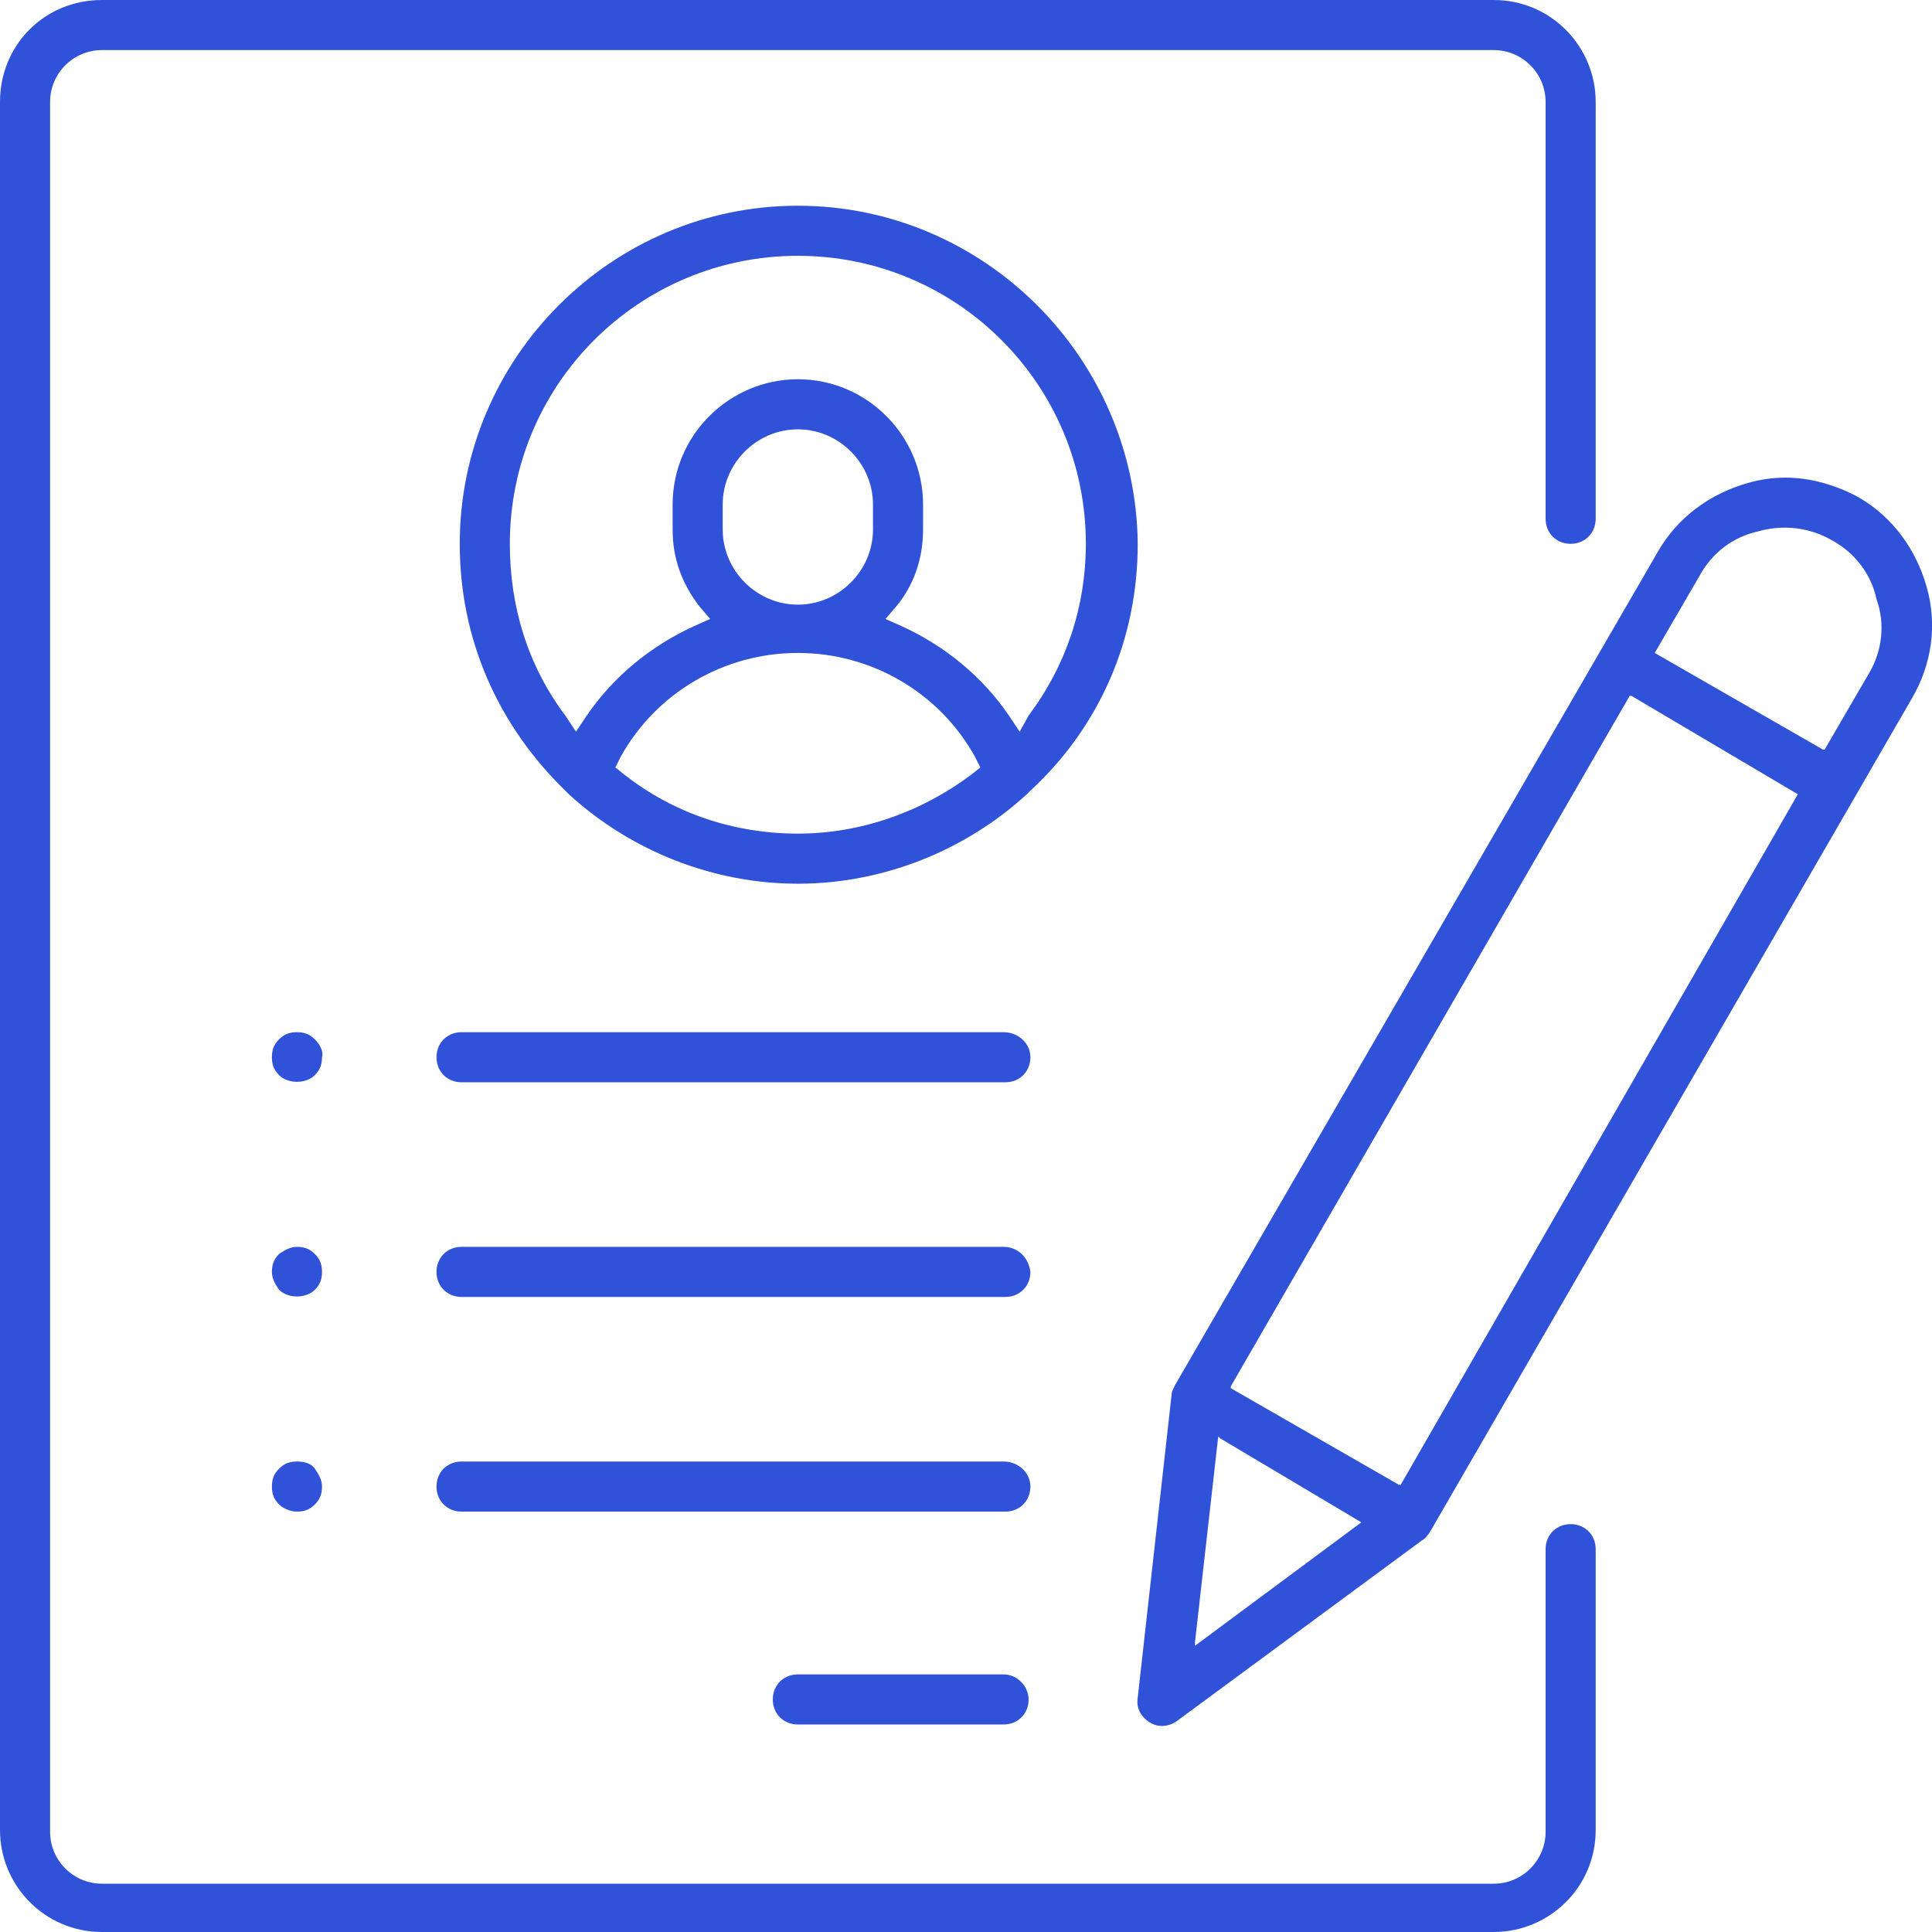 <svg width="108" height="108" viewBox="0 0 108 108" fill="none" xmlns="http://www.w3.org/2000/svg">
<g clip-path="url(#clip0)">
<path d="M87.8 85.2C87 85.2 86.4 85.8 86.4 86.6V102.4C86.4 104 85.1 105.3 83.5 105.3H5.7C4.1 105.3 2.8 104 2.8 102.4V5.7C2.8 4.1 4.1 2.8 5.7 2.8H83.5C85.1 2.8 86.4 4.1 86.4 5.7V29C86.4 29.8 87 30.4 87.8 30.4C88.6 30.4 89.2 29.8 89.2 29V5.7C89.2 2.6 86.7 0 83.5 0H5.7C2.5 0 0 2.5 0 5.7V102.3C0 105.4 2.5 108 5.7 108H83.5C86.6 108 89.2 105.5 89.2 102.3V86.6C89.2 85.8 88.6 85.2 87.8 85.2Z" fill="#3052D8"/>
<path d="M44.6 11.5C34.2 11.5 25.7 20 25.7 30.4C25.7 35.7 27.8 40.5 31.6 44.2C31.7 44.3 31.7 44.3 31.8 44.4C35.3 47.6 39.9 49.4 44.6 49.4C49.3 49.4 53.9 47.6 57.4 44.4C57.5 44.3 57.5 44.3 57.6 44.2C61.5 40.6 63.6 35.7 63.6 30.4C63.5 20 55 11.5 44.6 11.5ZM54.3 43.3C51.5 45.4 48.1 46.6 44.6 46.6C41.1 46.6 37.7 45.5 34.9 43.3L34.4 42.9L34.7 42.3C36.7 38.7 40.5 36.5 44.6 36.5C48.7 36.5 52.5 38.7 54.5 42.3L54.8 42.9L54.3 43.3ZM40.4 29.6V28.2C40.4 25.9 42.3 24 44.6 24C46.9 24 48.8 25.9 48.8 28.2V29.6C48.8 31.9 46.9 33.8 44.6 33.8C42.3 33.8 40.4 31.9 40.4 29.6ZM57 40.9L56.4 40C54.9 37.8 52.8 36.1 50.4 35L49.5 34.6L50.1 33.9C51.1 32.7 51.6 31.2 51.6 29.6V28.2C51.6 24.4 48.5 21.2 44.6 21.2C40.8 21.2 37.6 24.3 37.6 28.2V29.6C37.6 31.2 38.1 32.6 39.1 33.9L39.7 34.6L38.8 35C36.4 36.1 34.3 37.8 32.8 40L32.2 40.9L31.6 40C29.5 37.2 28.5 33.9 28.5 30.4C28.5 21.5 35.7 14.3 44.6 14.3C53.5 14.3 60.7 21.5 60.7 30.4C60.7 33.9 59.6 37.2 57.5 40L57 40.9Z" fill="#3052D8"/>
<path d="M56.1 93.6H44.6C43.8 93.6 43.2 94.2 43.2 95C43.2 95.8 43.8 96.4 44.6 96.4H56.1C56.9 96.4 57.5 95.8 57.5 95C57.5 94.3 56.9 93.6 56.1 93.6Z" fill="#3052D8"/>
<path d="M56.1 81.7H25.8C25 81.7 24.4 82.3 24.4 83.1C24.4 83.9 25 84.5 25.8 84.5H56.2C57 84.5 57.6 83.9 57.6 83.1C57.6 82.3 56.9 81.7 56.1 81.7Z" fill="#3052D8"/>
<path d="M56.1 69.7H25.8C25 69.7 24.4 70.3 24.4 71.1C24.4 71.9 25 72.5 25.8 72.5H56.2C57 72.5 57.6 71.9 57.6 71.1C57.5 70.3 56.9 69.7 56.1 69.7Z" fill="#3052D8"/>
<path d="M17.6 58.1C17.3 57.8 17 57.7 16.6 57.7C16.2 57.7 15.9 57.8 15.6 58.1C15.3 58.4 15.2 58.7 15.2 59.1C15.2 59.5 15.3 59.8 15.6 60.1C16.1 60.6 17.1 60.6 17.6 60.1C17.9 59.8 18 59.5 18 59.1C18.1 58.8 17.9 58.4 17.6 58.1Z" fill="#3052D8"/>
<path d="M17.6 70.1C17.3 69.8 17 69.7 16.6 69.7C16.2 69.7 15.9 69.9 15.6 70.1C15.3 70.4 15.2 70.7 15.2 71.1C15.2 71.5 15.4 71.8 15.6 72.1C16.1 72.6 17.1 72.6 17.6 72.1C17.9 71.8 18 71.5 18 71.1C18 70.7 17.9 70.4 17.6 70.1Z" fill="#3052D8"/>
<path d="M16.6 81.7C16.2 81.7 15.9 81.8 15.6 82.1C15.3 82.4 15.2 82.7 15.2 83.1C15.2 83.5 15.3 83.8 15.6 84.1C15.8 84.3 16.2 84.5 16.6 84.5C17 84.5 17.3 84.4 17.6 84.1C17.9 83.8 18 83.5 18 83.1C18 82.7 17.8 82.4 17.6 82.1C17.4 81.8 17 81.7 16.6 81.7Z" fill="#3052D8"/>
<path d="M56.1 57.7H25.8C25 57.7 24.4 58.3 24.4 59.1C24.4 59.9 25 60.5 25.8 60.5H56.2C57 60.5 57.6 59.9 57.6 59.1C57.6 58.3 56.9 57.7 56.1 57.7Z" fill="#3052D8"/>
<path d="M107.7 32.8C107.1 30.7 105.8 28.9 103.9 27.8C102.6 27.1 101.2 26.7 99.8 26.7C99.1 26.7 98.4 26.8 97.7 27C95.6 27.6 93.8 28.9 92.7 30.8L65.7 77.4C65.6 77.6 65.5 77.8 65.5 77.9L63.6 94.9C63.5 95.5 63.8 96 64.3 96.3C64.8 96.6 65.4 96.5 65.8 96.2L79.5 86.1C79.7 86 79.8 85.8 79.9 85.7L106.9 39C108 37.1 108.3 34.9 107.7 32.8ZM76.1 85.1L66.8 92V91.8L68.1 80.3L68.2 80.4L76.1 85.1ZM100.5 44.4L78.3 83H78.2L68.8 77.6V77.5L91.1 38.9H91.2L100.5 44.4ZM104.5 37.6L102 41.9H101.9L92.5 36.5L95 32.2C95.7 30.9 96.9 30 98.3 29.7C99.7 29.3 101.2 29.5 102.4 30.2C103.7 30.9 104.6 32.1 104.9 33.5C105.4 34.9 105.2 36.4 104.5 37.6Z" fill="#3052D8"/>
</g>
<defs>
<clipPath id="clip0">
<rect width="108" height="108" fill="white"/>
</clipPath>
</defs>
</svg>
